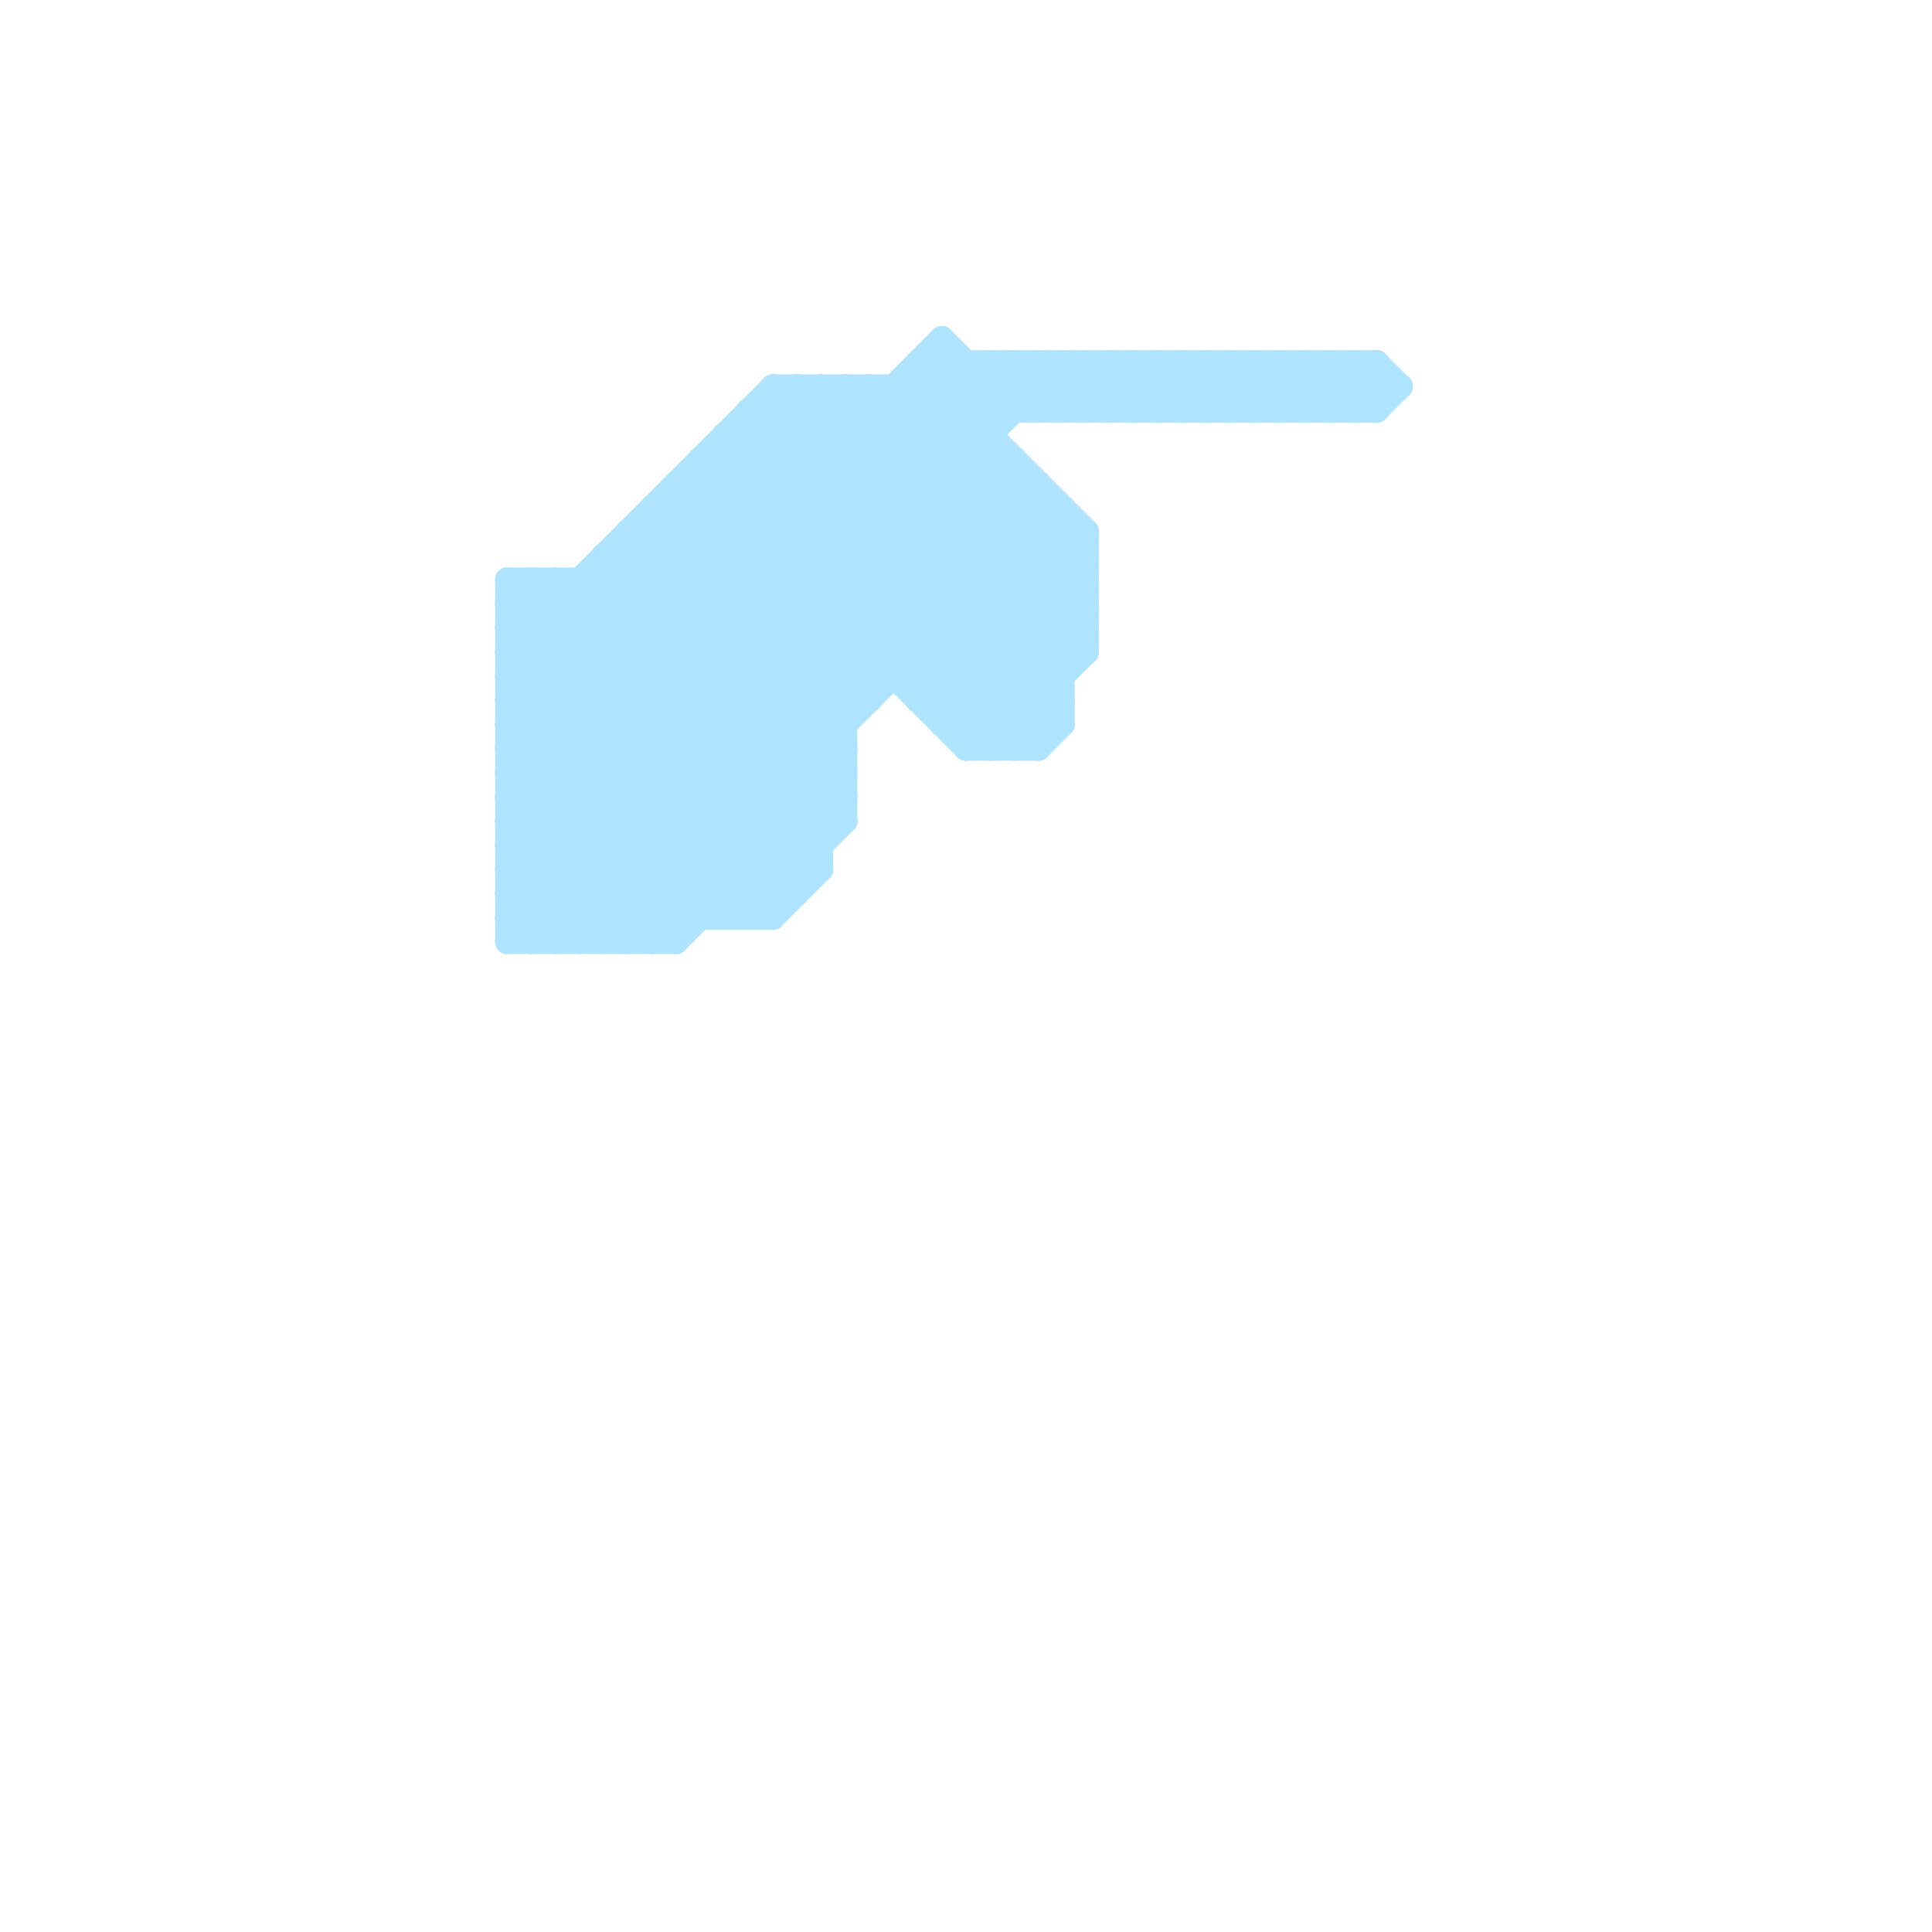 
<svg version="1.1" xmlns="http://www.w3.org/2000/svg" viewBox="0 0 80 80">
<style>line { stroke-width: 1; fill: none; stroke-linecap: round; stroke-linejoin: round; } .c0 { stroke: #aee4ff }</style><line class="c0" x1="41" y1="31" x2="45" y2="27"/><line class="c0" x1="34" y1="16" x2="34" y2="36"/><line class="c0" x1="45" y1="15" x2="47" y2="17"/><line class="c0" x1="44" y1="15" x2="44" y2="17"/><line class="c0" x1="57" y1="17" x2="58" y2="16"/><line class="c0" x1="21" y1="29" x2="36" y2="29"/><line class="c0" x1="43" y1="17" x2="45" y2="15"/><line class="c0" x1="21" y1="25" x2="33" y2="37"/><line class="c0" x1="47" y1="15" x2="49" y2="17"/><line class="c0" x1="44" y1="15" x2="46" y2="17"/><line class="c0" x1="45" y1="22" x2="45" y2="27"/><line class="c0" x1="26" y1="22" x2="45" y2="22"/><line class="c0" x1="51" y1="15" x2="51" y2="17"/><line class="c0" x1="47" y1="15" x2="47" y2="17"/><line class="c0" x1="21" y1="28" x2="44" y2="28"/><line class="c0" x1="44" y1="21" x2="44" y2="30"/><line class="c0" x1="56" y1="15" x2="56" y2="17"/><line class="c0" x1="25" y1="23" x2="45" y2="23"/><line class="c0" x1="38" y1="28" x2="44" y2="22"/><line class="c0" x1="21" y1="29" x2="34" y2="16"/><line class="c0" x1="57" y1="15" x2="58" y2="16"/><line class="c0" x1="21" y1="33" x2="39" y2="15"/><line class="c0" x1="36" y1="16" x2="36" y2="29"/><line class="c0" x1="21" y1="34" x2="26" y2="39"/><line class="c0" x1="51" y1="15" x2="53" y2="17"/><line class="c0" x1="21" y1="26" x2="23" y2="24"/><line class="c0" x1="44" y1="17" x2="46" y2="15"/><line class="c0" x1="35" y1="16" x2="45" y2="26"/><line class="c0" x1="38" y1="15" x2="57" y2="15"/><line class="c0" x1="21" y1="32" x2="35" y2="32"/><line class="c0" x1="31" y1="17" x2="44" y2="30"/><line class="c0" x1="40" y1="31" x2="43" y2="31"/><line class="c0" x1="25" y1="23" x2="35" y2="33"/><line class="c0" x1="36" y1="16" x2="45" y2="25"/><line class="c0" x1="27" y1="21" x2="44" y2="21"/><line class="c0" x1="45" y1="17" x2="47" y2="15"/><line class="c0" x1="38" y1="16" x2="45" y2="23"/><line class="c0" x1="49" y1="15" x2="51" y2="17"/><line class="c0" x1="23" y1="24" x2="34" y2="35"/><line class="c0" x1="22" y1="39" x2="42" y2="19"/><line class="c0" x1="21" y1="33" x2="27" y2="39"/><line class="c0" x1="29" y1="19" x2="29" y2="38"/><line class="c0" x1="21" y1="38" x2="44" y2="15"/><line class="c0" x1="38" y1="29" x2="45" y2="22"/><line class="c0" x1="39" y1="29" x2="45" y2="23"/><line class="c0" x1="47" y1="17" x2="49" y2="15"/><line class="c0" x1="21" y1="34" x2="40" y2="15"/><line class="c0" x1="28" y1="20" x2="36" y2="28"/><line class="c0" x1="31" y1="17" x2="57" y2="17"/><line class="c0" x1="21" y1="27" x2="45" y2="27"/><line class="c0" x1="27" y1="39" x2="35" y2="31"/><line class="c0" x1="56" y1="17" x2="57" y2="16"/><line class="c0" x1="50" y1="15" x2="50" y2="17"/><line class="c0" x1="21" y1="35" x2="34" y2="35"/><line class="c0" x1="46" y1="15" x2="46" y2="17"/><line class="c0" x1="33" y1="16" x2="33" y2="37"/><line class="c0" x1="52" y1="15" x2="52" y2="17"/><line class="c0" x1="21" y1="24" x2="45" y2="24"/><line class="c0" x1="21" y1="24" x2="21" y2="39"/><line class="c0" x1="48" y1="15" x2="48" y2="17"/><line class="c0" x1="41" y1="15" x2="41" y2="31"/><line class="c0" x1="51" y1="17" x2="53" y2="15"/><line class="c0" x1="21" y1="27" x2="32" y2="38"/><line class="c0" x1="34" y1="16" x2="45" y2="27"/><line class="c0" x1="23" y1="24" x2="23" y2="39"/><line class="c0" x1="43" y1="31" x2="44" y2="30"/><line class="c0" x1="21" y1="31" x2="36" y2="16"/><line class="c0" x1="50" y1="17" x2="52" y2="15"/><line class="c0" x1="27" y1="21" x2="27" y2="39"/><line class="c0" x1="27" y1="22" x2="35" y2="30"/><line class="c0" x1="48" y1="15" x2="50" y2="17"/><line class="c0" x1="28" y1="39" x2="35" y2="32"/><line class="c0" x1="32" y1="17" x2="44" y2="29"/><line class="c0" x1="22" y1="24" x2="34" y2="36"/><line class="c0" x1="21" y1="39" x2="41" y2="19"/><line class="c0" x1="31" y1="38" x2="35" y2="34"/><line class="c0" x1="21" y1="38" x2="32" y2="38"/><line class="c0" x1="21" y1="30" x2="35" y2="30"/><line class="c0" x1="24" y1="24" x2="34" y2="34"/><line class="c0" x1="21" y1="24" x2="33" y2="36"/><line class="c0" x1="29" y1="20" x2="40" y2="31"/><line class="c0" x1="23" y1="39" x2="42" y2="20"/><line class="c0" x1="49" y1="15" x2="49" y2="17"/><line class="c0" x1="21" y1="30" x2="29" y2="38"/><line class="c0" x1="21" y1="35" x2="25" y2="39"/><line class="c0" x1="21" y1="34" x2="35" y2="34"/><line class="c0" x1="21" y1="39" x2="28" y2="39"/><line class="c0" x1="37" y1="16" x2="37" y2="28"/><line class="c0" x1="39" y1="30" x2="44" y2="30"/><line class="c0" x1="38" y1="29" x2="44" y2="29"/><line class="c0" x1="31" y1="18" x2="43" y2="30"/><line class="c0" x1="21" y1="29" x2="30" y2="38"/><line class="c0" x1="43" y1="15" x2="43" y2="17"/><line class="c0" x1="21" y1="38" x2="22" y2="39"/><line class="c0" x1="25" y1="24" x2="35" y2="34"/><line class="c0" x1="27" y1="21" x2="35" y2="29"/><line class="c0" x1="50" y1="15" x2="52" y2="17"/><line class="c0" x1="55" y1="15" x2="57" y2="17"/><line class="c0" x1="22" y1="24" x2="22" y2="39"/><line class="c0" x1="21" y1="28" x2="33" y2="16"/><line class="c0" x1="21" y1="31" x2="35" y2="31"/><line class="c0" x1="29" y1="19" x2="42" y2="19"/><line class="c0" x1="42" y1="15" x2="42" y2="17"/><line class="c0" x1="21" y1="33" x2="35" y2="33"/><line class="c0" x1="21" y1="37" x2="33" y2="37"/><line class="c0" x1="39" y1="14" x2="42" y2="17"/><line class="c0" x1="43" y1="15" x2="45" y2="17"/><line class="c0" x1="54" y1="17" x2="56" y2="15"/><line class="c0" x1="40" y1="31" x2="45" y2="26"/><line class="c0" x1="35" y1="16" x2="35" y2="34"/><line class="c0" x1="52" y1="15" x2="54" y2="17"/><line class="c0" x1="21" y1="25" x2="22" y2="24"/><line class="c0" x1="21" y1="30" x2="35" y2="16"/><line class="c0" x1="43" y1="20" x2="43" y2="31"/><line class="c0" x1="21" y1="35" x2="41" y2="15"/><line class="c0" x1="42" y1="15" x2="44" y2="17"/><line class="c0" x1="39" y1="14" x2="39" y2="30"/><line class="c0" x1="33" y1="16" x2="44" y2="27"/><line class="c0" x1="28" y1="21" x2="36" y2="29"/><line class="c0" x1="26" y1="23" x2="35" y2="32"/><line class="c0" x1="49" y1="17" x2="51" y2="15"/><line class="c0" x1="21" y1="32" x2="39" y2="14"/><line class="c0" x1="29" y1="19" x2="41" y2="31"/><line class="c0" x1="40" y1="15" x2="40" y2="31"/><line class="c0" x1="39" y1="30" x2="45" y2="24"/><line class="c0" x1="53" y1="15" x2="53" y2="17"/><line class="c0" x1="25" y1="39" x2="43" y2="21"/><line class="c0" x1="21" y1="26" x2="45" y2="26"/><line class="c0" x1="38" y1="15" x2="45" y2="22"/><line class="c0" x1="21" y1="28" x2="31" y2="38"/><line class="c0" x1="21" y1="37" x2="43" y2="15"/><line class="c0" x1="30" y1="38" x2="35" y2="33"/><line class="c0" x1="31" y1="17" x2="31" y2="38"/><line class="c0" x1="28" y1="20" x2="28" y2="39"/><line class="c0" x1="24" y1="24" x2="24" y2="39"/><line class="c0" x1="40" y1="30" x2="45" y2="25"/><line class="c0" x1="26" y1="22" x2="35" y2="31"/><line class="c0" x1="54" y1="15" x2="56" y2="17"/><line class="c0" x1="54" y1="15" x2="54" y2="17"/><line class="c0" x1="30" y1="18" x2="30" y2="38"/><line class="c0" x1="21" y1="31" x2="28" y2="38"/><line class="c0" x1="56" y1="15" x2="57" y2="16"/><line class="c0" x1="32" y1="16" x2="58" y2="16"/><line class="c0" x1="25" y1="23" x2="25" y2="39"/><line class="c0" x1="26" y1="39" x2="44" y2="21"/><line class="c0" x1="53" y1="17" x2="55" y2="15"/><line class="c0" x1="21" y1="37" x2="23" y2="39"/><line class="c0" x1="21" y1="26" x2="32" y2="37"/><line class="c0" x1="55" y1="15" x2="55" y2="17"/><line class="c0" x1="46" y1="15" x2="48" y2="17"/><line class="c0" x1="41" y1="15" x2="43" y2="17"/><line class="c0" x1="55" y1="17" x2="57" y2="15"/><line class="c0" x1="24" y1="39" x2="43" y2="20"/><line class="c0" x1="52" y1="17" x2="54" y2="15"/><line class="c0" x1="42" y1="31" x2="44" y2="29"/><line class="c0" x1="32" y1="38" x2="34" y2="36"/><line class="c0" x1="28" y1="20" x2="43" y2="20"/><line class="c0" x1="26" y1="22" x2="26" y2="39"/><line class="c0" x1="32" y1="16" x2="44" y2="28"/><line class="c0" x1="21" y1="32" x2="28" y2="39"/><line class="c0" x1="30" y1="18" x2="43" y2="31"/><line class="c0" x1="21" y1="36" x2="34" y2="36"/><line class="c0" x1="57" y1="15" x2="57" y2="17"/><line class="c0" x1="38" y1="15" x2="38" y2="29"/><line class="c0" x1="42" y1="19" x2="42" y2="31"/><line class="c0" x1="30" y1="19" x2="42" y2="31"/><line class="c0" x1="21" y1="25" x2="45" y2="25"/><line class="c0" x1="21" y1="27" x2="32" y2="16"/><line class="c0" x1="32" y1="16" x2="32" y2="38"/><line class="c0" x1="21" y1="36" x2="42" y2="15"/><line class="c0" x1="46" y1="17" x2="48" y2="15"/><line class="c0" x1="30" y1="18" x2="41" y2="18"/><line class="c0" x1="37" y1="16" x2="45" y2="24"/><line class="c0" x1="53" y1="15" x2="55" y2="17"/><line class="c0" x1="45" y1="15" x2="45" y2="17"/><line class="c0" x1="48" y1="17" x2="50" y2="15"/><line class="c0" x1="39" y1="15" x2="41" y2="17"/><line class="c0" x1="21" y1="36" x2="24" y2="39"/>


</svg>

